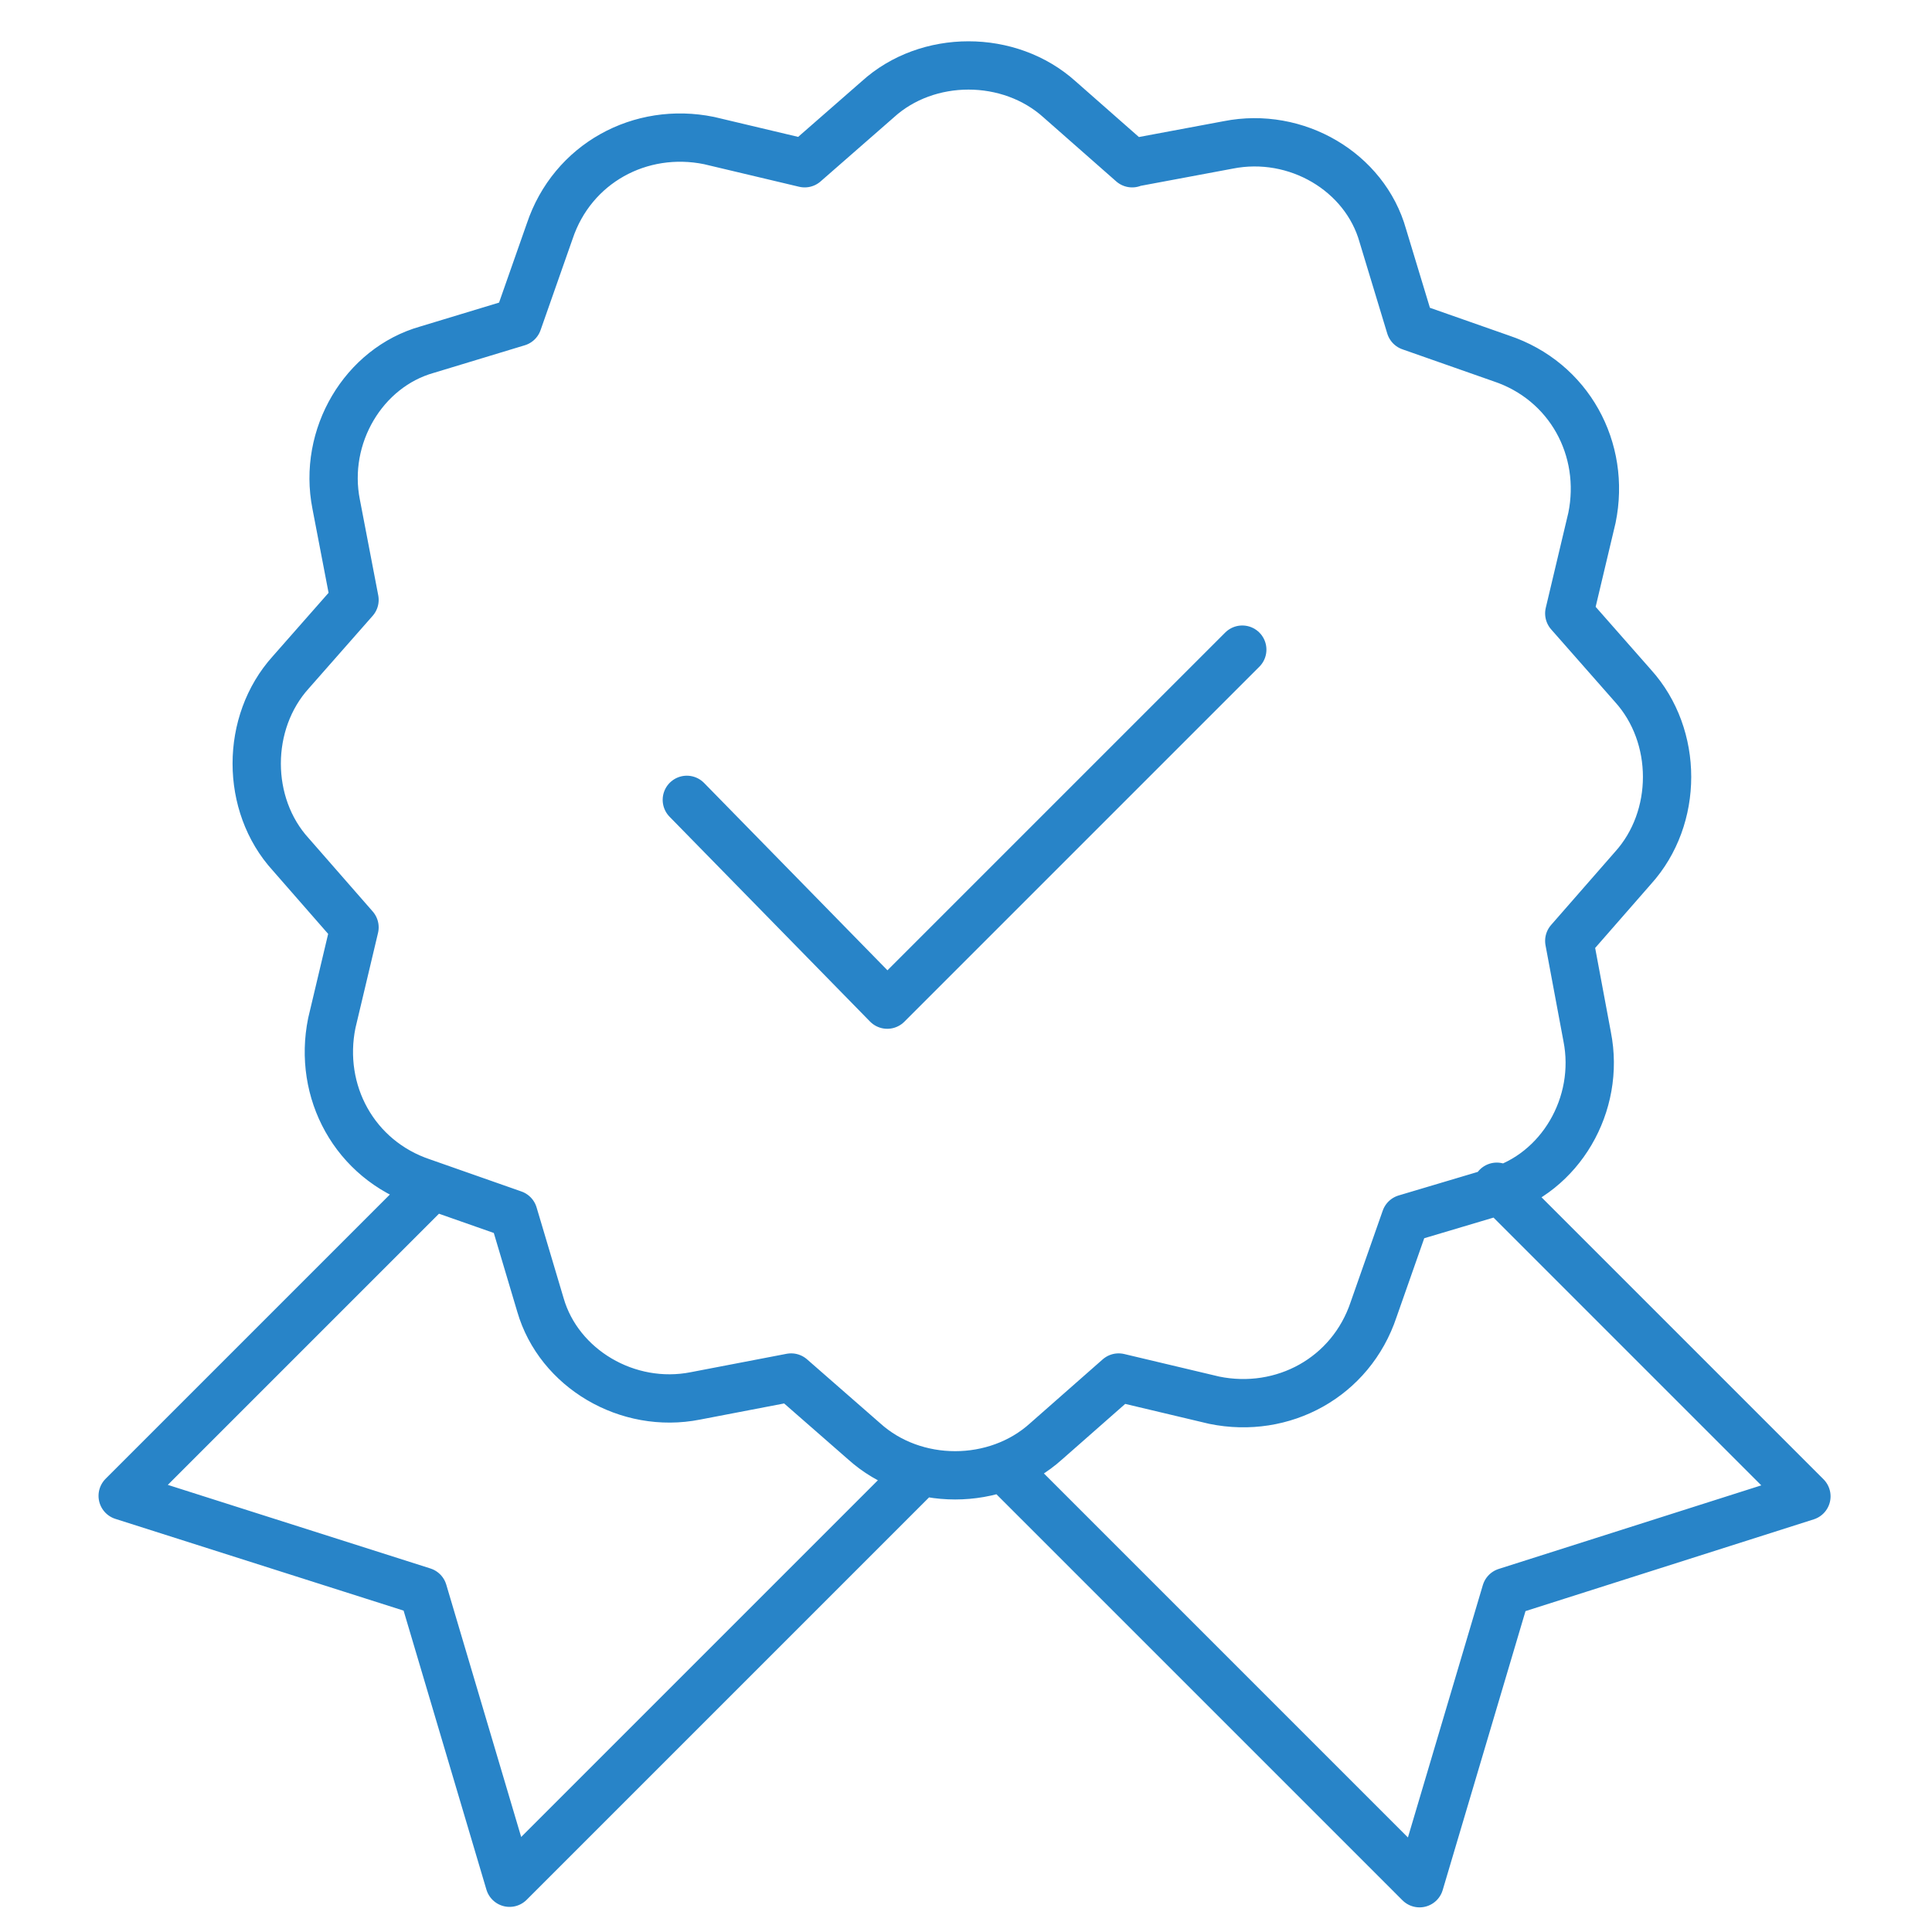 <svg viewBox="0 0 40 40" xmlns="http://www.w3.org/2000/svg" id="graphic">
  <defs>
    <style>
      .cls-1 {
        fill: none;
        stroke: #2884c8;
        stroke-linecap: round;
        stroke-linejoin: round;
      }
    </style>
  </defs>
  <path d="M23.45,3.37l1.98-.37c1.41-.28,2.83.56,3.2,1.88l.57,1.88,1.88.66c1.41.47,2.17,1.88,1.88,3.3l-.47,1.98,1.32,1.5c.94,1.04.94,2.73,0,3.77l-1.32,1.51.37,1.98c.28,1.41-.56,2.83-1.88,3.21l-1.88.56-.66,1.88c-.47,1.41-1.88,2.17-3.3,1.88l-1.98-.47-1.5,1.32c-1.04.94-2.73.94-3.77,0l-1.51-1.32-1.98.38c-1.41.28-2.83-.57-3.21-1.88l-.56-1.88-1.88-.66c-1.41-.47-2.17-1.88-1.88-3.3l.47-1.98-1.32-1.51c-.94-1.03-.94-2.73,0-3.77l1.32-1.5-.38-1.98c-.28-1.41.57-2.83,1.88-3.2l1.88-.57.66-1.88c.47-1.41,1.88-2.17,3.3-1.88l1.98.47,1.51-1.32c1.03-.94,2.73-.94,3.77,0l1.5,1.32ZM14.22,16.56l4.15,4.24,7.35-7.35M30.99,24.57l6.41,6.41-6.22,1.98-1.79,6.03-8.61-8.61M8.85,24.66l-6.31,6.31,6.22,1.98,1.79,6.03,8.47-8.47" class="cls-1"></path>
</svg>